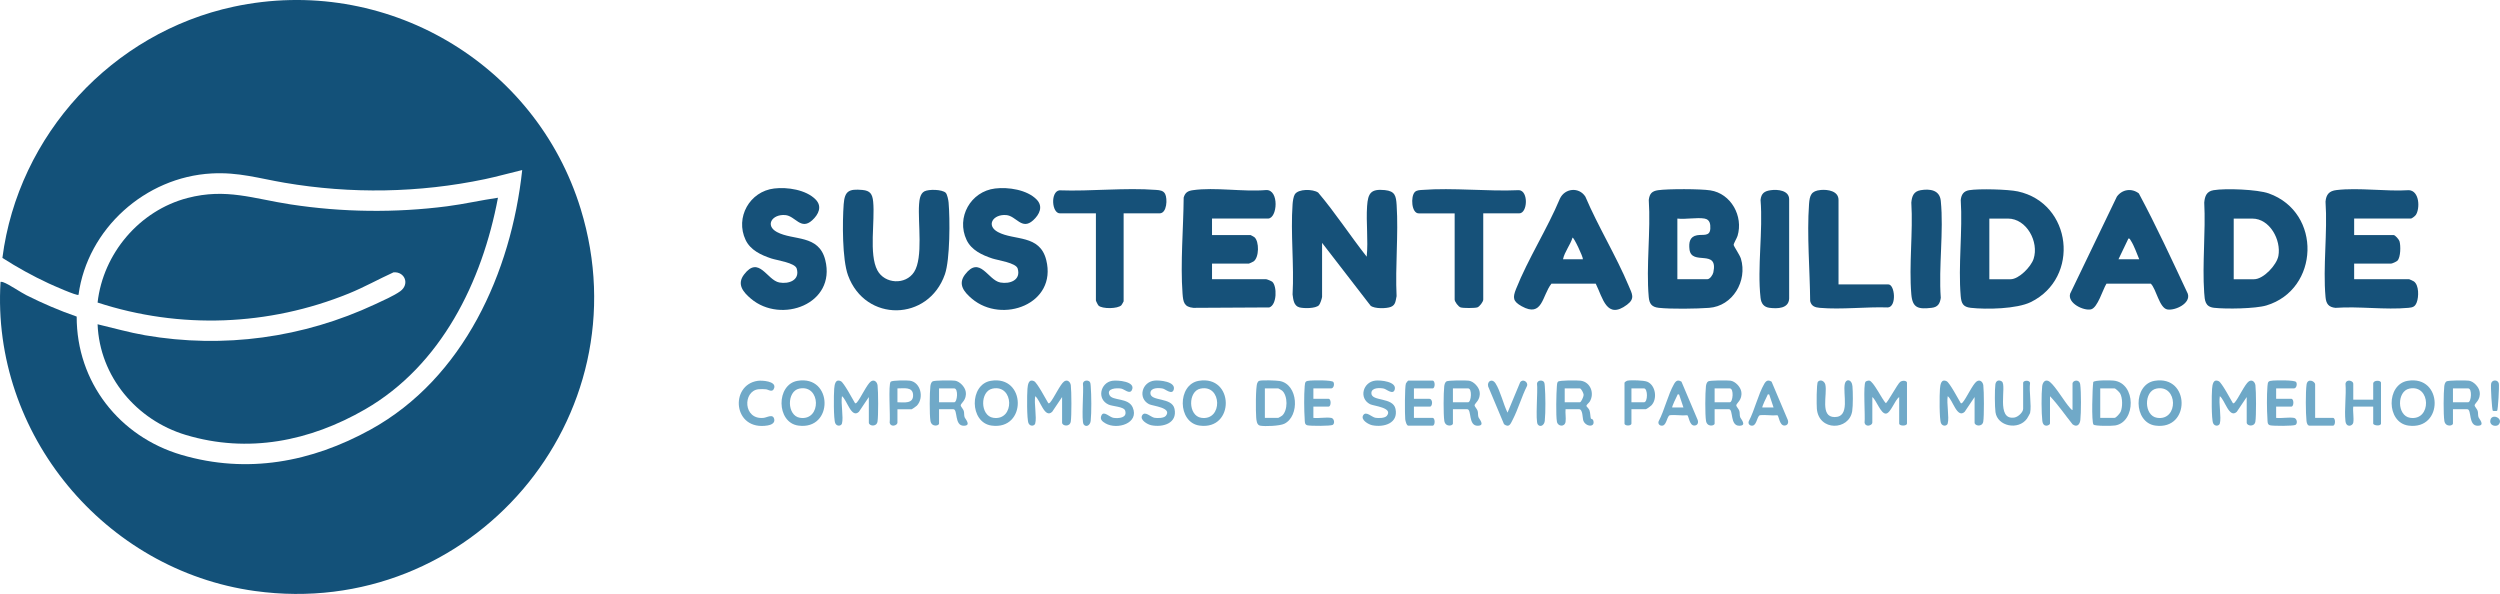 <svg xmlns="http://www.w3.org/2000/svg" id="Layer_2" data-name="Layer 2" viewBox="0 0 1384.33 328.89"><g id="Camada_1" data-name="Camada 1"><g><path d="M.3,156.06c.53-.08.96.04,1.46.21,3.33,1.18,9.29,5.41,12.92,7.23,8.97,4.51,18.29,8.51,27.78,11.8-.07,36.23,23.58,66.46,58.02,76.58,36.48,10.72,72,4.02,104.72-14.01,51.56-28.41,77.87-87.03,83.96-143.71-6.88,1.62-13.7,3.59-20.62,5.04-36.47,7.65-74.2,8.27-110.94,2-14.31-2.44-25.44-5.97-40.48-5.15-36.68,2.01-68.71,30.68-73.64,67.2-.75.77-14.57-5.42-16.49-6.31-8.84-4.09-17.46-8.88-25.66-14.13C10.08,74.59,62.21,18.13,129.37,3.71c83.59-17.94,167.21,30.69,192.19,112.04,35.5,115.64-60.93,227.98-180.35,211.52C57.94,315.79-4.89,240.3.3,156.06Z" style="fill: #135179;"></path><path d="M275.73,109.52c-8.74,46.52-31.43,92.84-73.57,117.15-30.6,17.65-64.8,24.53-99.28,14.17-27.33-8.21-47.71-32.37-48.84-61.28,8.76,2.05,17.41,4.55,26.3,6.09,43.53,7.5,87.56,1.43,127.42-17.19,3.91-1.82,10.6-4.79,13.9-7.21,5.31-3.88,2.54-10.9-3.72-10.46-8.32,3.78-16.28,8.27-24.77,11.72-44.37,18.03-93.52,19.91-139.13,5.02,3.07-27.24,23.24-50.96,49.78-57.89,21.43-5.59,36.49.4,57.11,3.55,28.57,4.37,57.95,4.75,86.64,1.04,9.45-1.22,18.72-3.37,28.14-4.73Z" style="fill: #135179;"></path><path d="M732.07,164.45c-.12.96-1.04,3.81-1.71,4.53-1.76,1.92-8.38,1.86-10.78,1.24-3.22-.84-3.46-4.39-3.84-7.19.92-16.29-1.16-33.79,0-49.93.11-1.54.46-4.25,1.24-5.48,1.98-3.14,10.03-2.99,12.94-.98,9.57,11.3,17.7,23.84,26.87,35.51.93-9.26-.42-18.84.22-28.09.49-7.1,2.11-9.58,9.81-8.8,5.68.57,6.22,3.21,6.55,8.32,1.05,16.39-.83,33.89-.03,50.4-.56,2.5-.48,4.88-3.16,5.95-2.4.96-9.06,1.14-11.24-.66l-26.86-34.79v29.99Z" style="fill: #165179;"></path><path d="M918.14,105.32c5.53-.8,23.41-.76,28.93.09,11.47,1.76,18.35,14.31,15.07,25.19-.39,1.3-2.22,4.24-2.15,5.03s3.39,5.56,4,7.57c3.71,12.3-4.46,26.32-17.64,27.27-7.03.51-21.04.74-27.85-.02-3.85-.43-5.2-2.21-5.54-5.98-1.51-17.11,1.17-36.41.02-53.76.43-3.47,1.74-4.89,5.17-5.39ZM943.93,121.03c-4.29-.75-10.59.56-15.12,0v33.59h16.55c1.48,0,3.08-2.38,3.38-3.81,2.85-13.37-12.15-3.37-13.22-12.74-.42-3.71.07-7.06,4.19-7.8,3.29-.59,7.12.88,7.35-3.69.12-2.5-.25-5.03-3.14-5.53Z" style="fill: #165179;"></path><path d="M1225.71,105.31c6.61-1.11,24.3-.45,30.6,1.8,29.58,10.55,27.97,53.21-1.32,62.02-6.11,1.84-22.37,2.05-28.92,1.32-5.06-.56-5.23-3.97-5.54-8.38-1.12-16.16.87-33.61.03-49.91.32-3.55,1.29-6.2,5.15-6.85ZM1236.88,154.62h11.28c5.2,0,12.54-7.89,13.46-12.93,1.61-8.85-4.79-20.65-14.42-20.65h-10.32v33.59Z" style="fill: #165179;"></path><path d="M1090.4,105.31c5.35-.9,21.59-.48,26.92.68,30.11,6.53,34.63,47.8,7.21,61.28-7.8,3.83-24.58,4.16-33.29,3.18-4.23-.47-5.19-2.49-5.53-6.46-1.45-17.01,1.12-36.05.02-53.28.33-2.99,1.59-4.88,4.68-5.4ZM1101.56,154.62h11.76c4.64,0,11.31-6.9,12.74-11.25,3.1-9.46-3.89-22.34-14.18-22.34h-10.32v33.59Z" style="fill: #165179;"></path><path d="M671.13,121.03v9.12h21.35c.12,0,1.94,1.04,2.15,1.21,2.7,2.34,2.65,11.21-.48,13.4-.33.23-2.45,1.22-2.62,1.22h-20.39v8.64h29.99c.43,0,2.93,1.02,3.38,1.42,2.64,2.33,2.67,12.78-1.67,14.2l-42.03.23c-5.18-.49-5.65-3.21-6-7.92-1.25-16.93.49-36.13.63-53.15.8-2.76,2.27-3.68,5.04-4.08,12.23-1.78,28.02,1.03,40.62-.08,7.32-.31,6.33,15.79,1,15.79h-30.95Z" style="fill: #165179;"></path><path d="M1303.57,121.03v9.12h21.83c.87,0,2.98,2.44,3.28,3.44.73,2.39.68,8.81-1.11,10.73-.54.58-3.01,1.66-3.61,1.66h-20.39v8.64h30.47c.17,0,2.3.99,2.62,1.22,2.85,2.05,2.75,8.54,1.56,11.6-.95,2.44-2.16,2.8-4.64,3.03-12.79,1.19-27.37-.95-40.35,0-3.81-.37-5.19-2.29-5.51-6-1.49-16.81,1.17-35.77,0-52.82.35-4,2.05-5.93,6.07-6.4,12.38-1.47,27.48.89,40.14.06,5.81.39,6.19,10.01,3.83,13.67-.41.64-2.25,2.05-2.75,2.05h-31.43Z" style="fill: #165179;"></path><path d="M523.68,106.77c.85.84,1.48,4.08,1.59,5.37.79,9.17.82,31.48-2.04,39.73-9.1,26.2-44.07,26.8-53.65.6-3.25-8.89-3.13-29.58-2.41-39.37.55-7.42,2.95-8.58,10.36-7.92,4.33.39,5.55,2.28,5.97,6.5,1.07,10.62-2.45,29.03,2.32,37.99,4.05,7.61,15.62,8.24,20.33.97,5.15-7.96,2.04-27.51,2.77-37.54.18-2.44.56-5.88,2.94-7.14s9.86-1.13,11.83.81Z" style="fill: #165179;"></path><path d="M883.63,157.09h-24.56c-5.2,6.61-4.86,18.96-16.48,12.48-4.82-2.69-5.05-4.66-3.12-9.53,6.63-16.67,17.32-33.35,24.31-50.06,2.7-5.76,10.51-6.61,14.08-1.11,7.07,16.61,17.07,32.86,24,49.41,1.85,4.41,3.69,7-.92,10.45-11.31,8.48-13.39-3.73-17.32-11.64ZM876.51,143.58c.18-1.28-5.14-12.46-5.75-11.99-1.27,4.16-4.4,7.79-5.28,11.99h11.04Z" style="fill: #165179;"></path><path d="M1166.41,157.09c-2.01,3.16-4.87,13.37-8.57,14.21-4.06.92-13.07-3.4-11.54-8.66l25.88-53.77c2.93-4.03,8.16-4.84,12.16-1.77,9.7,18.07,18.35,36.88,27.08,55.47,1.88,5.41-6.93,9.49-11.23,8.8-4.52-.72-6.16-11.35-9.22-14.29h-24.56ZM1184.57,143.58c-1.4-3.25-2.78-7.48-4.7-10.41-.33-.51-.5-1.23-1.29-1.11l-5.52,11.52h11.52Z" style="fill: #165179;"></path><path d="M428.7,104.37c7.25-.87,17.6.67,22.92,6.08,3.81,3.87,1.64,8.34-1.92,11.56-6.27,5.67-9.29-2.46-14.88-2.92-7.31-.59-11.32,5.78-4.6,9.4,9.04,4.87,23.16,1.17,26.75,15.47,6.13,24.42-24.41,35.57-41.13,21.46-4.46-3.77-7.93-8.05-3.82-13.43,8.22-10.76,12.65,3.16,19.53,4.44,5.23.97,11.53-1.27,9.62-7.71-.95-3.23-10.92-4.55-14.07-5.6-5.63-1.87-11.56-4.6-14.23-10.25-5.89-12.45,2.24-26.88,15.82-28.5Z" style="fill: #165179;"></path><path d="M551.06,104.37c7.25-.87,17.6.67,22.92,6.08,3.81,3.87,1.64,8.34-1.92,11.56-6.27,5.67-9.29-2.46-14.88-2.92-7.31-.59-11.32,5.78-4.6,9.4,9.04,4.87,23.16,1.17,26.75,15.47,6.13,24.42-24.41,35.57-41.13,21.46-4.46-3.77-7.93-8.05-3.82-13.43,8.22-10.76,12.65,3.16,19.53,4.44,5.23.97,11.53-1.27,9.62-7.71-.95-3.23-10.92-4.55-14.07-5.6-5.63-1.87-11.56-4.6-14.23-10.25-5.89-12.45,2.24-26.88,15.82-28.5Z" style="fill: #165179;"></path><path d="M821.32,118.15v47.74c0,1.19-2.04,3.95-3.33,4.34-1.42.43-7.74.44-9.17,0-1.3-.4-3.33-3.16-3.33-4.34v-47.74h-19.91c-4.05,0-4.52-9.33-2.18-11.78,1.04-1.09,2.7-1.09,4.08-1.2,17.22-1.33,36.25.94,53.65.13,5.33.39,4.78,12.84.11,12.84h-19.91Z" style="fill: #165179;"></path><path d="M622.19,118.15v48.7c0,.12-1.04,1.93-1.22,2.13-1.93,2.09-10.69,2.15-12.67.24-.37-.36-1.46-2.55-1.46-2.86v-48.22h-19.91c-4.61,0-5.31-12.09-.27-12.75,17.33.64,36.41-1.57,53.56-.23,1.94.15,3.95.3,4.96,2.24,1.34,2.59,1.05,10.73-3.06,10.73h-19.91Z" style="fill: #165179;"></path><path d="M1018.06,157.49h27.59c3.59,0,4.7,12.27-.21,12.75-12.1-.42-25.78,1.27-37.72.23-2.67-.23-4.71-.91-5.37-3.75-.15-17.2-1.86-36.51-.63-53.63.35-4.89,1.15-7.41,6.5-7.89,3.83-.35,9.83.51,9.83,5.51v46.78Z" style="fill: #165179;"></path><path d="M1063.52,105.31c5.17-.87,10.55-.12,11.15,5.89,1.71,16.9-1.26,36.54,0,53.73-.46,3.24-1.65,5.13-5.04,5.52-7.28.83-10.61.26-11.27-7.44-1.38-16.27,1.01-34.38,0-50.84.32-3.55,1.29-6.2,5.15-6.85Z" style="fill: #165179;"></path><path d="M980.52,105.32c3.77-.54,10.07.05,10.19,4.91v55.18c-.33,5.52-6.49,5.57-10.81,5.05-3.21-.39-4.68-2.43-5.03-5.53-1.88-16.82,1.41-37.04,0-54.22.4-3.65,2.12-4.89,5.64-5.39Z" style="fill: #165179;"></path><path d="M1229.2,234.5c-.41,1.44-2.82,1.79-3.71-.13-1-2.16-.87-15.97-.6-19.06.2-2.28.6-5.71,3.72-4.21,1.6.77,6.55,10,7.8,12.12.3.25.68.05.99-.3,2.11-2.35,5.66-10.25,7.84-11.73,1.8-1.21,3.41.28,3.66,2.17.4,3.08.49,17.35-.04,20.16-.57,3.08-4.79,2.38-4.79.49v-14.15l-5.5,8.18c-4.22,3.91-6.6-6.69-9.38-8.66-.71,3.89.95,11.74,0,15.11Z" style="fill: #6ea8c7;"></path><path d="M466.23,234.5c-.41,1.44-2.82,1.79-3.71-.13-1-2.16-.87-15.97-.6-19.06.2-2.28.6-5.71,3.72-4.21,1.6.77,6.55,10,7.8,12.12.3.25.68.05.99-.3,2.11-2.35,5.66-10.25,7.84-11.73,1.8-1.21,3.41.28,3.66,2.17.4,3.08.49,17.35-.04,20.16-.57,3.08-4.79,2.38-4.79.49v-14.15l-5.5,8.18c-4.22,3.91-6.6-6.69-9.38-8.66-.71,3.89.95,11.74,0,15.11Z" style="fill: #6ea8c7;"></path><path d="M1078.52,234.5c-.41,1.44-2.82,1.79-3.71-.13-1-2.16-.87-15.97-.6-19.06.2-2.28.6-5.71,3.72-4.21,1.6.77,6.55,10,7.8,12.12.3.25.68.05.99-.3,2.11-2.35,5.66-10.25,7.84-11.73,1.8-1.21,3.41.28,3.66,2.17.4,3.08.49,17.35-.04,20.16-.57,3.08-4.79,2.38-4.79.49v-14.15l-5.5,8.18c-4.22,3.91-6.6-6.69-9.38-8.66-.71,3.89.95,11.74,0,15.11Z" style="fill: #6ea8c7;"></path><path d="M573.24,234.5c-.41,1.44-2.82,1.79-3.71-.13-1-2.16-.87-15.97-.6-19.06.2-2.28.6-5.71,3.72-4.21,1.6.77,6.55,10,7.8,12.12.3.25.68.05.99-.3,2.11-2.35,5.66-10.25,7.84-11.73,1.8-1.21,3.41.28,3.66,2.17.4,3.08.49,17.35-.04,20.16-.57,3.08-4.79,2.38-4.79.49v-14.15l-5.5,8.18c-4.22,3.91-6.6-6.69-9.38-8.66-.71,3.89.95,11.74,0,15.11Z" style="fill: #6ea8c7;"></path><path d="M1051.65,219.87c-2.38,1.49-4.79,9.18-7.44,9.16-2.89-.01-5.2-7.51-7.44-9.16v14.15c0,1.56-3.76,2.8-4.3-.01.45-3.33-.89-21.19.58-22.66.38-.38,1.49-.66,2.03-.6,2.25.25,7.16,10.53,9.13,12.47.83.03,6.39-10.44,7.94-11.72,1.23-1.01,3.81-.8,3.81.45v22.55c0,1.52-4.32,1.52-4.32,0v-14.63Z" style="fill: #70a9c8;"></path><path d="M697.38,210.85c1.53-.46,9.35-.2,11.21.12,10.36,1.82,11.23,19.53,2.53,23.7-2.5,1.2-10.66,1.54-13.34,1.03-1.9-.36-2.06-2.93-2.19-4.53-.26-3.1-.37-16.93.62-19.08.28-.6.48-1.02,1.17-1.23ZM700.4,231.38h7.44c.12,0,1.89-1.02,2.12-1.23,3.21-2.88,3.22-10.96,0-13.84-.24-.21-2-1.23-2.12-1.23h-7.44v16.31Z" style="fill: #70a9c8;"></path><path d="M1147.62,227.06v-14.63c0-1.8,3.8-2.84,4.27.51.55,3.89.52,15.69.06,19.66-.3,2.59-1.94,4.12-4.3,2.36-4.17-5.17-7.94-10.8-12.5-15.56v15.11c0,.95-3.75,2.76-4.26-1.49s-.56-14.96-.07-19.15c.29-2.51,2.02-4.23,4.3-2.36,3.25,2.66,7.85,10.72,11.08,14.35.39.44.83,1.07,1.42,1.21Z" style="fill: #70a9c8;"></path><path d="M1358.28,226.59v7.92c0,1.38-4.2,2.12-4.77-1.47s-.46-15.53-.04-19.17c.1-.9.42-2.13,1.18-2.66.93-.66,10.81-.67,12.48-.41,2.65.41,5.5,3.47,5.92,6.08.73,4.63-2.78,6.41-2.78,7.55,0,.76,1.41,2.07,1.7,3.11.33,1.15.09,2.32.43,3.41.31.99,4,4.77-.44,4.8-5.32.04-3.19-9.15-5.77-9.15h-7.92ZM1358.28,222.75h8.4c1.74,0,2.4-7.68,0-7.68h-8.4v7.68Z" style="fill: #70a9c8;"></path><path d="M804.53,226.59v7.92c0,1.38-4.2,2.12-4.77-1.47-.55-3.47-.46-15.53-.04-19.17.1-.9.42-2.13,1.18-2.66.93-.66,10.81-.67,12.48-.41,2.65.41,5.5,3.47,5.92,6.08.73,4.63-2.78,6.41-2.78,7.55,0,.76,1.41,2.07,1.7,3.11.33,1.15.09,2.32.43,3.41.31.99,4,4.77-.44,4.8-5.32.04-3.19-9.15-5.77-9.15h-7.92ZM804.53,222.75h8.4c1.74,0,2.4-7.68,0-7.68h-8.4v7.68Z" style="fill: #70a9c8;"></path><path d="M949.44,226.59v7.92c0,1.38-4.2,2.12-4.77-1.47s-.46-15.53-.04-19.17c.1-.9.42-2.13,1.18-2.66.93-.66,10.81-.67,12.48-.41,2.65.41,5.5,3.47,5.92,6.08.73,4.63-2.78,6.41-2.78,7.55,0,.76,1.41,2.07,1.7,3.11.33,1.15.09,2.32.43,3.41.31.99,4,4.77-.44,4.8-5.32.04-3.19-9.15-5.77-9.15h-7.92ZM949.44,222.75h8.4c1.74,0,2.4-7.68,0-7.68h-8.4v7.68Z" style="fill: #70a9c8;"></path><path d="M519.98,226.59v7.92c0,1.38-4.2,2.12-4.77-1.47s-.46-15.53-.04-19.17c.1-.9.42-2.13,1.18-2.66.93-.66,10.81-.67,12.48-.41,2.65.41,5.5,3.47,5.92,6.08.73,4.63-2.78,6.41-2.78,7.55,0,.76,1.41,2.07,1.7,3.11.33,1.15.09,2.32.43,3.41.31.99,4,4.77-.44,4.8-5.32.04-3.19-9.15-5.77-9.15h-7.92ZM519.98,222.75h8.4c1.74,0,2.4-7.68,0-7.68h-8.4v7.68Z" style="fill: #70a9c8;"></path><path d="M1159.25,235.11c-1.22-1.21-.62-20.48-.15-23.56.72-1.13,9.59-1,11.32-.8,12.49,1.41,12.37,22.91.84,24.84-1.73.29-11.1.42-12.01-.48ZM1162.98,231.38h7.92c.83,0,2.96-2.46,3.36-3.35,1.14-2.57,1.14-7.77-.32-10.25-.38-.65-2.48-2.71-3.05-2.71h-7.92v16.31Z" style="fill: #70a9c8;"></path><path d="M663.81,210.87c19.67-3.31,20.04,27.5.41,24.79-12.27-1.69-12.37-22.78-.41-24.79ZM664.76,215.18c-7.05,1.46-6.92,15.05.4,16.17,12.03,1.84,11.61-18.65-.4-16.17Z" style="fill: #6ea8c7;"></path><path d="M548.64,210.87c19.67-3.31,20.04,27.5.41,24.79-12.27-1.69-12.37-22.78-.41-24.79ZM549.6,215.18c-7.05,1.46-6.92,15.05.4,16.17,12.03,1.84,11.61-18.65-.4-16.17Z" style="fill: #6ea8c7;"></path><path d="M1333.2,210.87c19.67-3.31,20.04,27.5.41,24.79-12.27-1.69-12.37-22.78-.41-24.79ZM1334.15,215.18c-7.05,1.46-6.92,15.05.4,16.17,12.03,1.84,11.61-18.65-.4-16.17Z" style="fill: #6ea8c7;"></path><path d="M441.64,210.87c19.67-3.31,20.04,27.5.41,24.79-12.27-1.69-12.37-22.78-.41-24.79ZM442.59,215.18c-7.05,1.46-6.92,15.05.4,16.17,12.03,1.84,11.61-18.65-.4-16.17Z" style="fill: #6ea8c7;"></path><path d="M1193.08,210.87c19.67-3.31,20.04,27.5.41,24.79-12.27-1.69-12.37-22.78-.41-24.79ZM1194.04,215.18c-7.05,1.46-6.92,15.05.4,16.17,12.03,1.84,11.61-18.65-.4-16.17Z" style="fill: #6ea8c7;"></path><path d="M866.91,233.54c-.45,3.05-4.28,2.68-4.79-.01-.63-3.37-.35-15.85-.03-19.68.06-.74.08-1.97.61-2.5.86-.86,10.79-.79,12.56-.55,5.52.75,7.8,7.11,5,11.63-.46.74-1.93,1.73-1.8,2.41.06.32,1.26,1.32,1.64,2.23.56,1.34.52,4.17.83,4.7.15.25,1.03.25,1.25.88,1.49,4.28-4.26,3.73-5.46.2-.48-1.42-.21-6.26-2.38-6.26h-7.44c-.22,2.18.31,4.86,0,6.96ZM866.43,222.75h8.4c.74,0,2.09-3.21,2.09-4.08,0-.93-1.37-3.6-2.09-3.6h-8.4v7.68Z" style="fill: #70a9c8;"></path><path d="M782.94,215.07v5.76h8.4c2.31,0,1.91,4.32.48,4.32h-8.88v6.24h10.32c1.52,0,1.52,4.32,0,4.32h-13.44c-.97,0-1.62-2.69-1.7-3.58-.25-2.69-.31-18.18.39-19.81.15-.35,1.13-1.56,1.32-1.56h13.44c1.52,0,1.52,4.32,0,4.32h-10.32Z" style="fill: #70a9c8;"></path><path d="M737.11,231.38c1.67.28,2.18,3.05.88,3.88-1.09.69-12.47.68-14.12.23-1.55-.42-1.33-2.05-1.42-3.37-.34-5.03-.42-13.3,0-18.27.22-2.67.44-2.89,3.12-3.12,1.96-.16,12.02-.34,12.77.83s.14,3.51-1.24,3.51h-9.84v5.76h8.4c1.52,0,1.52,4.32,0,4.32h-8.4v6.24c3,.35,6.97-.48,9.84,0Z" style="fill: #70a9c8;"></path><path d="M1270.22,231.38c1.67.28,2.18,3.05.88,3.88-1.09.69-12.47.68-14.12.23-1.55-.42-1.33-2.05-1.42-3.37-.34-5.03-.42-13.3,0-18.27.22-2.67.44-2.89,3.12-3.12,1.96-.16,12.02-.34,12.77.83s.14,3.51-1.24,3.51h-9.84v5.76h8.4c1.52,0,1.52,4.32,0,4.32h-8.4v6.24c3,.35,6.97-.48,9.84,0Z" style="fill: #70a9c8;"></path><path d="M1303.09,234.02c-.35,1.93-3.95,2.98-4.35-.93-.65-6.47.53-14.05.04-20.65.54-2.82,4.3-1.58,4.3-.01v8.88h11.04v-8.88c0-2.06,4.32-2,4.32-.48v22.55c0,1.68-4.32,1.17-4.32,0v-9.36h-11.04c-.34,2.67.46,6.35,0,8.88Z" style="fill: #6ea8c7;"></path><path d="M645.55,230.28c3.75-4.58-7.32-5.44-9.31-6.48-6.27-3.29-3.94-12.25,2.98-13.05,2.81-.33,11.93.52,10.73,4.93-.89,3.24-4.63-.21-6.04-.51-2.16-.45-6.89-.67-6.9,2.53,0,4.78,12,2.04,13.37,8.74,1.65,8.01-6.51,10.32-12.87,9.04-2.02-.41-6.6-2.95-5.02-5.55,1.55-2.54,4.77,1.1,6.76,1.41,1.64.26,5.2.28,6.3-1.07Z" style="fill: #70a9c8;"></path><path d="M767.91,230.28c3.75-4.58-7.32-5.44-9.31-6.48-6.27-3.29-3.94-12.25,2.98-13.05,2.81-.33,11.93.52,10.73,4.93-.89,3.24-4.63-.21-6.04-.51-2.16-.45-6.89-.67-6.9,2.53,0,4.78,12,2.04,13.37,8.74,1.65,8.01-6.51,10.32-12.87,9.04-2.02-.41-6.6-2.95-5.02-5.55,1.55-2.54,4.77,1.1,6.76,1.41,1.64.26,5.2.28,6.3-1.07Z" style="fill: #70a9c8;"></path><path d="M1006.66,211.35c1.53-1.53,3.69-.19,4.1,1.66,1.21,5.47-3.18,17.93,5.14,17.93,8.81,0,4.42-12.83,5.63-18.4.64-2.95,3.88-2.64,4.23,1.31.29,3.21.35,10.74-.14,13.82-1.7,10.78-18.5,11.23-19.57-1.31-.18-2.05-.25-14.15.61-15.01Z" style="fill: #70a9c8;"></path><path d="M615.82,210.87c2.94-.5,13.35.33,10.92,5.16-1.24,2.46-4.12-.52-5.87-.85-2.51-.46-8.34-.18-6.5,3.6,1.61,3.3,10.46,1.29,12.85,6.84,3.76,8.75-8.59,12.54-15.06,8.82-1.78-1.03-3.32-2.25-2.21-4.5,1.31-2.67,4.5,1.18,6.7,1.45,2.85.35,7.64.06,6.4-3.99-.7-2.28-6.9-2.34-9.14-3.34-6.73-2.99-4.61-12.1,1.91-13.19Z" style="fill: #70a9c8;"></path><path d="M931.09,211.36l8.93,21.09c.62,1.62,0,3.19-1.85,3.19-2.79,0-3.02-5.5-3.91-5.71-3.01.33-6.62-.36-9.54-.01-1.56.19-1.79,5.15-3.93,5.72-1.54.41-2.92-.82-2.35-2.34,3.28-6.17,5.18-14.86,8.58-20.74,1.04-1.8,2.16-2.39,4.07-1.2ZM929.77,218.43c-1.13-.24-.77.17-1.07.62-.37.56-3.03,6.34-2.76,6.58h6.23s-2.4-7.2-2.4-7.2Z" style="fill: #70a9c8;"></path><path d="M980.99,211.36l8.93,21.09c.62,1.62,0,3.19-1.85,3.19-2.79,0-3.02-5.5-3.91-5.71-3.01.33-6.62-.36-9.54-.01-1.56.19-1.79,5.15-3.93,5.72-1.54.41-2.92-.82-2.35-2.34,3.28-6.17,5.18-14.86,8.58-20.74,1.04-1.8,2.16-2.39,4.07-1.2ZM979.67,218.43c-1.13-.24-.77.17-1.07.62-.37.56-3.03,6.34-2.76,6.58h6.23s-2.4-7.2-2.4-7.2Z" style="fill: #70a9c8;"></path><path d="M1124.11,228.74c-.05.22-1.44,2.72-1.71,3.09-4.81,6.61-16.38,4.23-17.44-3.61-.41-3.02-.46-12.32-.06-15.33.26-2.04,1.81-2.81,3.54-1.69,3.05,1.98-3.58,21.74,7.05,19.99,1.99-.33,4.79-2.88,4.79-4.85v-14.39c0-1.21,3.25-1.76,3.84,0-.68,4.85.92,12.29,0,16.79Z" style="fill: #6ea8c7;"></path><path d="M496.94,226.59v7.44c0,1.56-3.76,2.8-4.3-.01.45-3.32-.88-21.2.58-22.66.83-.83,9.09-.8,10.65-.56,5.96.92,7.93,9.5,3.82,13.84-.33.35-2.66,1.97-2.83,1.97h-7.92ZM496.94,222.75c3.5.02,8.89,1.05,8.67-4.07-.2-4.75-5.36-3.53-8.67-3.61v7.68Z" style="fill: #70a9c8;"></path><path d="M903.38,226.59v7.92c0,1.46-3.84,1.46-3.84,0v-22.55c0-.36,1.17-1.09,1.69-1.19,2.02-.39,9.05-.18,10.9.6,4.68,1.95,5.73,9.52,2.31,13.09-.47.49-2.73,2.14-3.14,2.14h-7.92ZM903.38,222.75h6.96c2.16,0,2.16-7.68,0-7.68h-6.96v7.68Z" style="fill: #6ea8c7;"></path><path d="M419.57,210.88c2.41-.34,10.17.17,9.16,3.84-.82,2.99-3.23,1-4.51.85-1.16-.13-3.16-.18-4.3-.03-8.7,1.07-8.49,17.01,2.9,15.85,2.01-.21,5.29-2.5,5.92.84.4,2.11-1.85,3.07-3.64,3.36-19.35,3.24-21.13-22.48-5.52-24.71Z" style="fill: #70a9c8;"></path><path d="M834.77,228.5l6.97-16.77c1.41-2.22,4.51-.25,3.86,1.89-3.02,5.97-4.96,13.01-8.02,18.89-1.15,2.22-1.89,4.53-4.76,2.37l-8.77-20.87c-.74-2.88,2.17-4.7,4.1-1.68,2.7,4.23,4.3,11.52,6.63,16.17Z" style="fill: #70a9c8;"></path><path d="M1281.98,231.38h9.84c1.52,0,1.52,4.32,0,4.32h-12.96c-1.2,0-1.58-1.67-1.68-2.63-.46-4.25-.54-16.01.04-20.13.53-3.74,4.75-1.88,4.75-.03v18.47Z" style="fill: #70a9c8;"></path><path d="M854.8,211.35c.53.53.55,1.75.61,2.5.4,4.78.48,14.53-.02,19.22-.25,2.35-2.47,3.78-3.88,1.95s.13-19.06-.42-22.58c.16-1.83,2.62-2.18,3.71-1.1Z" style="fill: #6ea8c7;"></path><path d="M603.36,211.35c.53.53.55,1.75.61,2.5.4,4.78.48,14.53-.02,19.22-.25,2.35-2.47,3.78-3.88,1.95s.13-19.06-.42-22.58c.16-1.83,2.62-2.18,3.71-1.1Z" style="fill: #6ea8c7;"></path><path d="M1382.72,227.52c-.11.1-2.24.1-2.35,0-.55-.52-1.26-13.59-.97-15.07.45-2.36,3.85-2.37,4.29,0,.27,1.43-.42,14.55-.97,15.07Z" style="fill: #70a9c8;"></path><path d="M1383.59,235.1c-1.14,1.32-4.88.82-4.66-2,.37-4.69,7.7-1.52,4.66,2Z" style="fill: #70a9c8;"></path></g></g></svg>